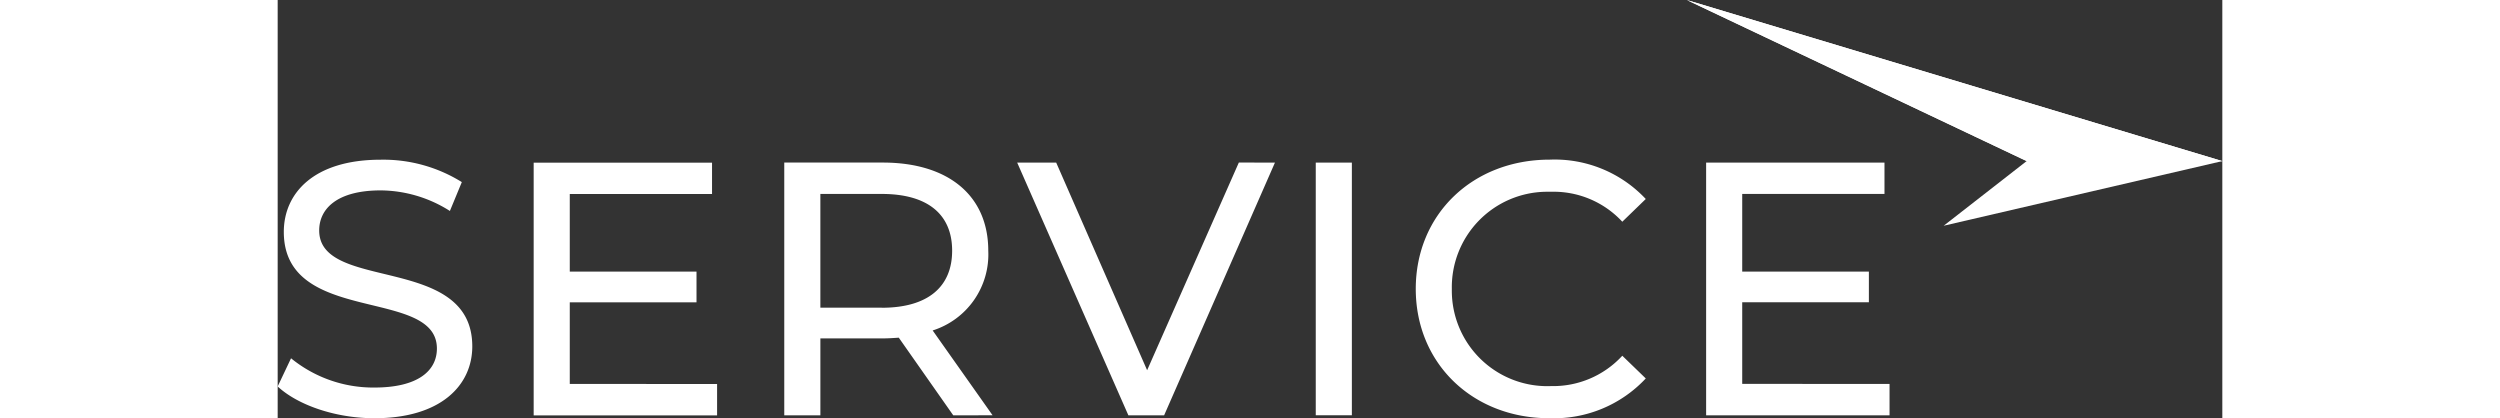 <svg class="svg-logo" xmlns="http://www.w3.org/2000/svg" height="28.003" viewBox="0 0 167.352 36" fill="#ffffff">
    <rect x="0" y="0" width="167.352" height="36" fill="#333333" stroke="none"/>
    <g class="svg-logo-figure">
    <path d="M516.478 482.138L492.5 487.7l7.139-5.563-29.249-13.863z" transform="translate(-349.127 -468.274)"/>
    <path d="M516.478 482.138h-16.836l-29.252-13.863z" transform="translate(-349.127 -468.274)"/>
    </g>
    <path class="svg-logo-text" d="M378.578 500.531c5.748 0 8.421-2.859 8.421-6.184 0-7.985-13.175-4.66-13.175-9.974 0-1.9 1.585-3.449 5.283-3.449a11.24 11.24 0 0 1 5.965 1.77l1.026-2.484a12.783 12.783 0 0 0-6.991-1.927c-5.718 0-8.328 2.858-8.328 6.215 0 8.079 13.175 4.722 13.175 10.036 0 1.9-1.617 3.356-5.375 3.356a11.19 11.19 0 0 1-7.178-2.518l-1.15 2.424c1.74 1.616 5.002 2.735 8.327 2.735zm16.81-2.953v-7.022h10.907v-2.641h-10.907v-6.68h12.243v-2.7h-15.35v21.751h15.785v-2.7zm36.387 2.7l-5.157-7.3a6.864 6.864 0 0 0 4.785-6.867c0-4.723-3.419-7.582-9.074-7.582h-8.482v21.751h3.108v-6.619h5.379c.466 0 .932-.032 1.368-.063l4.687 6.682zm-9.539-9.26h-5.282v-9.789h5.282c3.976 0 6.058 1.775 6.058 4.883s-2.082 4.911-6.058 4.911zm30.731-12.492l-7.893 17.874-7.825-17.867h-3.357l9.57 21.751h3.073l9.539-21.751zm6.619 21.751h3.107v-21.746h-3.107zm20.1.249a10.792 10.792 0 0 0 8.3-3.419l-2.02-1.954a8.083 8.083 0 0 1-6.125 2.611 8.215 8.215 0 0 1-8.539-7.878 8.537 8.537 0 0 1-.006-.48 8.216 8.216 0 0 1 8.065-8.364h.48a8.055 8.055 0 0 1 6.125 2.579l2.02-1.957a10.747 10.747 0 0 0-8.265-3.387c-6.618 0-11.529 4.692-11.529 11.124s4.908 11.13 11.497 11.13zm16.6-2.953v-7.022h10.9v-2.641h-10.9v-6.68h12.243v-2.7H493.18v21.751h15.785v-2.7z" transform="translate(-370.251 -464.539)"/>
</svg>